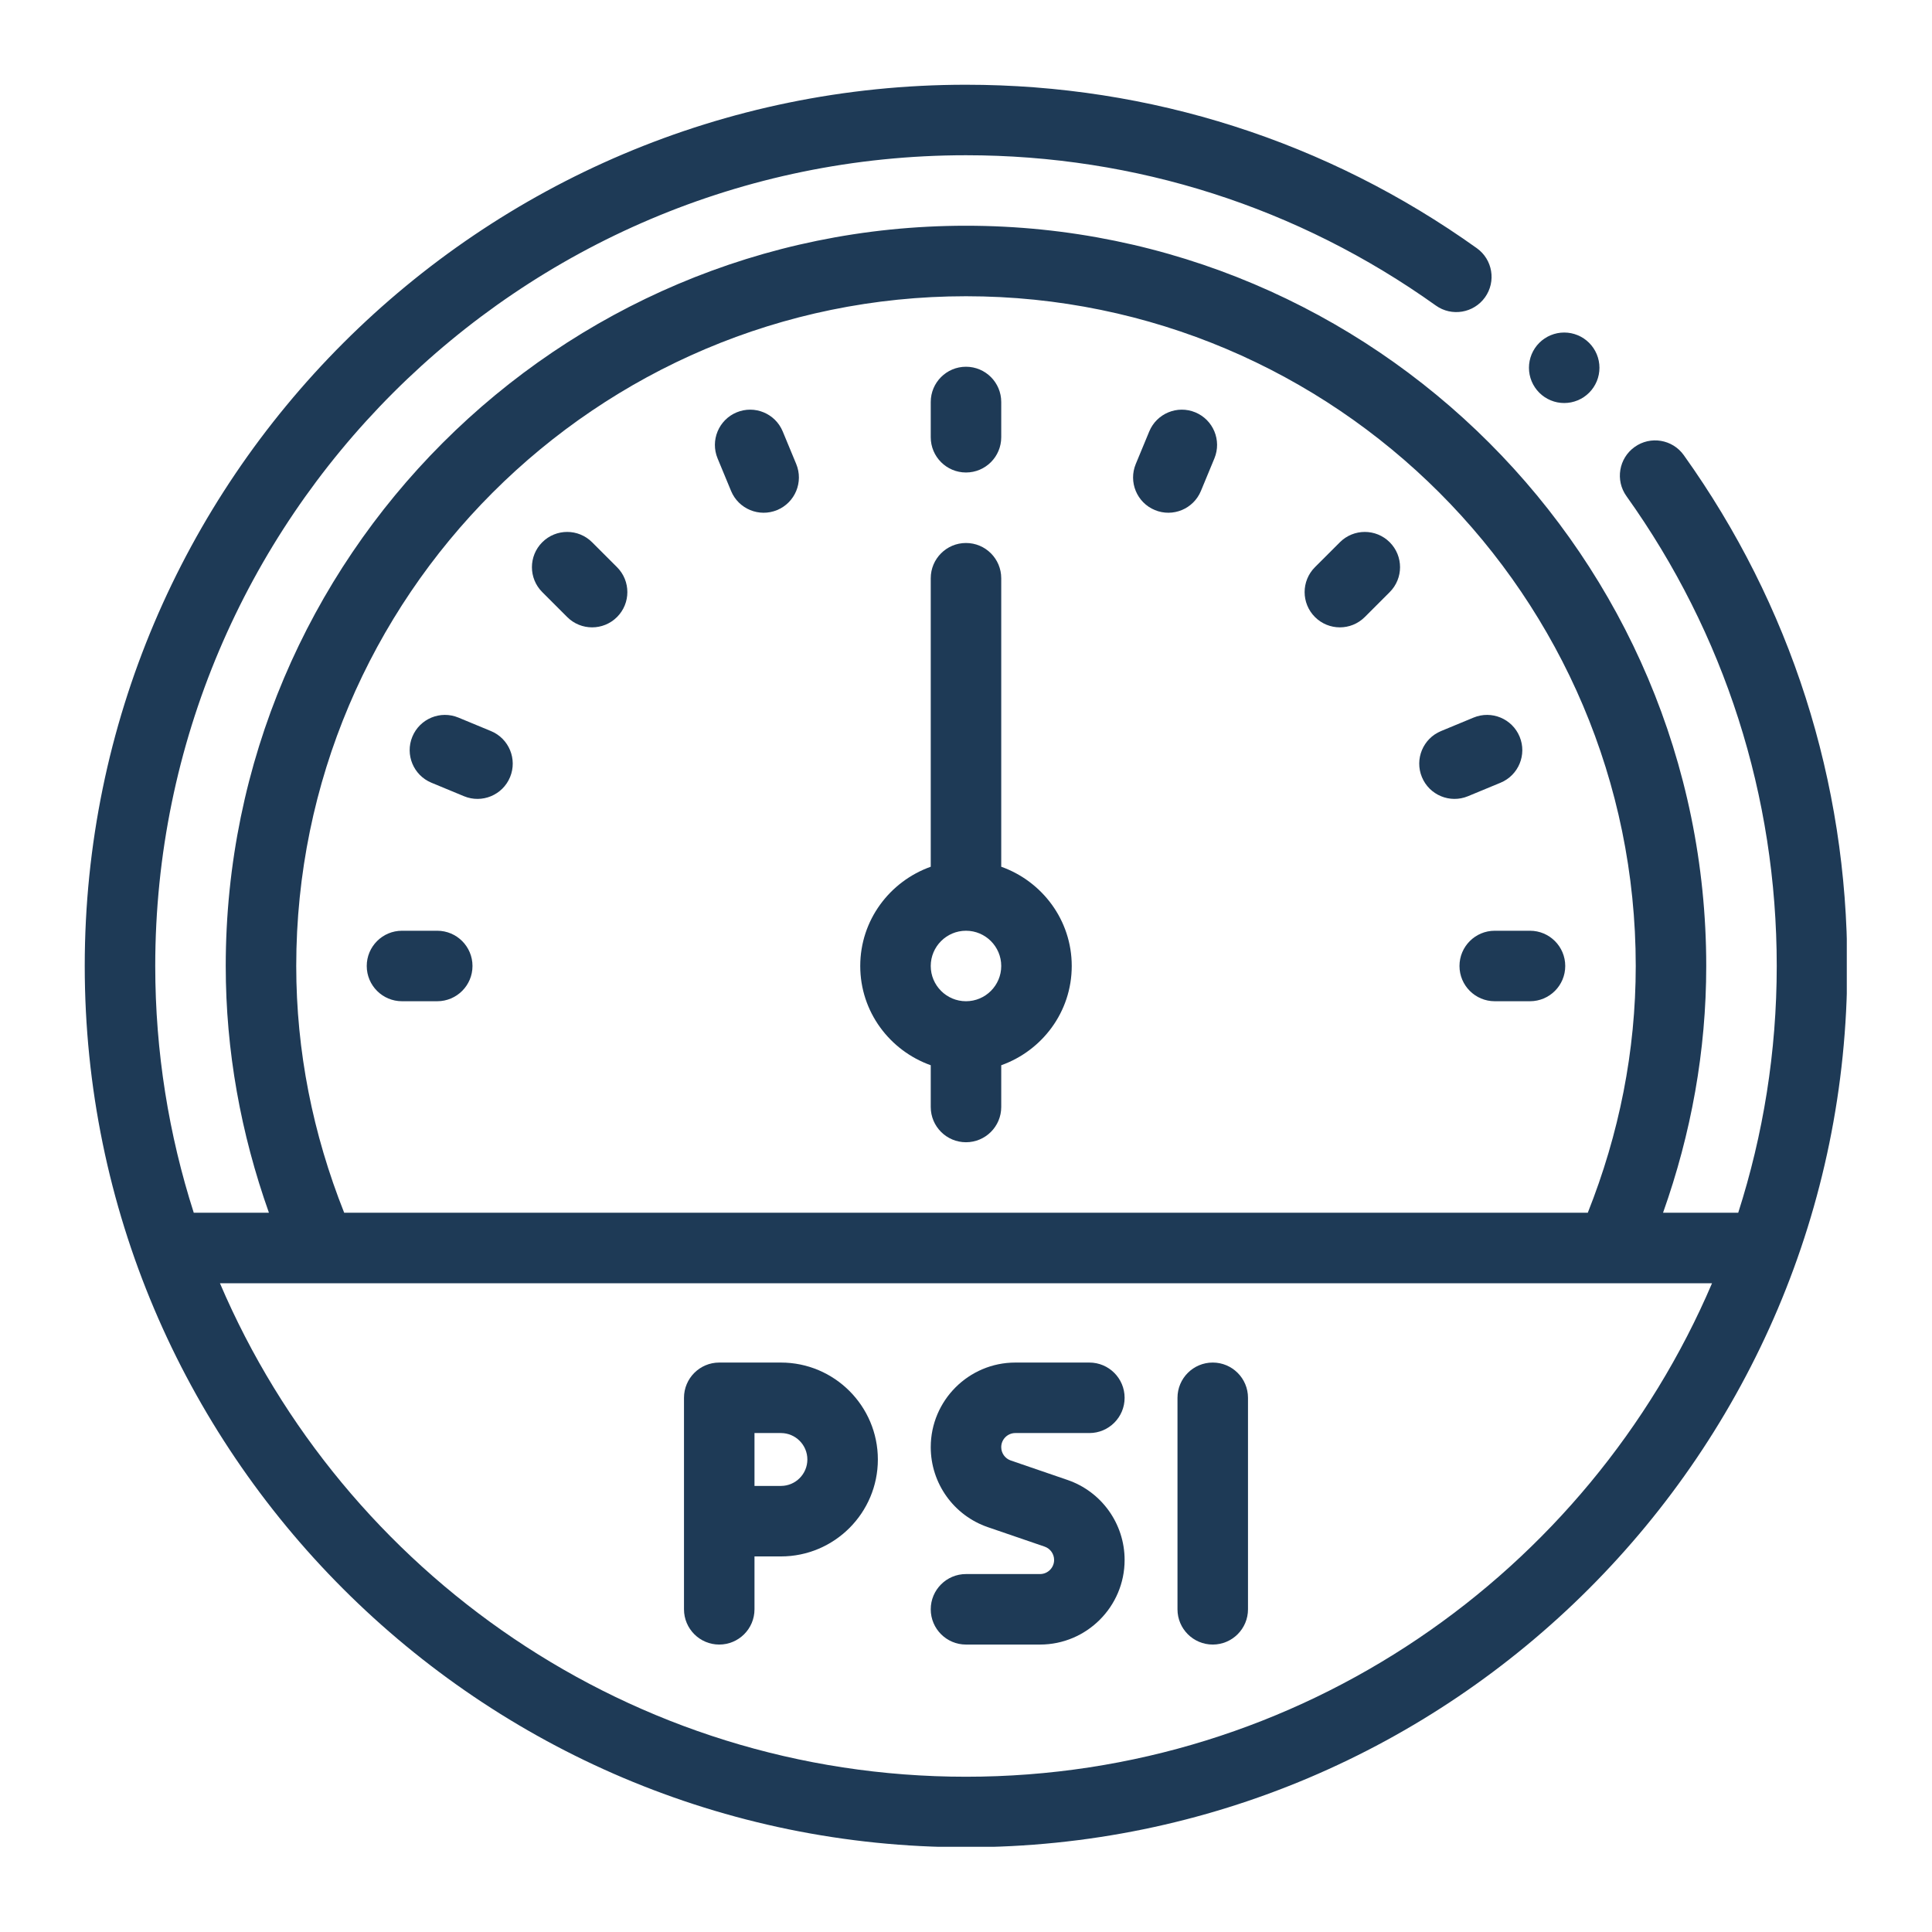 <svg xmlns="http://www.w3.org/2000/svg" xmlns:xlink="http://www.w3.org/1999/xlink" width="1080" zoomAndPan="magnify" viewBox="0 0 810 810" height="1080" preserveAspectRatio="xMidYMid meet" version="1.0"><defs><clipPath id="da636de878"><path d="M 35.527 35.527 L 774.277 35.527 L 774.277 774.277 L 35.527 774.277 Z M 35.527 35.527 " clip-rule="nonzero"/></clipPath></defs><path fill="#1e3a56" d="M 301.543 689.488 C 309.707 689.488 316.324 682.871 316.324 674.707 L 316.324 652.539 L 327.406 652.539 C 349.82 652.539 368.047 634.312 368.047 611.898 C 368.047 589.484 349.82 571.258 327.406 571.258 L 301.543 571.258 C 293.383 571.258 286.766 577.875 286.766 586.035 L 286.766 674.707 C 286.766 682.871 293.383 689.488 301.543 689.488 Z M 316.324 600.812 L 327.406 600.812 C 333.52 600.812 338.492 605.785 338.492 611.898 C 338.492 618.012 333.52 622.98 327.406 622.98 L 316.324 622.98 Z M 316.324 600.812 " fill-opacity="1" fill-rule="nonzero"/><path fill="#1e3a56" d="M 508.445 689.488 C 516.609 689.488 523.227 682.871 523.227 674.707 L 523.227 586.035 C 523.227 577.875 516.609 571.258 508.445 571.258 C 500.285 571.258 493.668 577.875 493.668 586.035 L 493.668 674.707 C 493.668 682.871 500.285 689.488 508.445 689.488 Z M 508.445 689.488 " fill-opacity="1" fill-rule="nonzero"/><path fill="#1e3a56" d="M 436.031 659.93 L 404.996 659.93 C 396.836 659.93 390.219 666.547 390.219 674.707 C 390.219 682.871 396.836 689.488 404.996 689.488 L 436.031 689.488 C 455.59 689.488 471.5 673.574 471.5 654.02 C 471.5 638.859 461.867 625.379 447.543 620.473 L 423.766 612.316 C 421.375 611.492 419.773 609.25 419.773 606.723 C 419.773 603.461 422.422 600.812 425.684 600.812 L 456.723 600.812 C 464.883 600.812 471.5 594.195 471.5 586.035 C 471.5 577.875 464.883 571.258 456.723 571.258 L 425.684 571.258 C 406.129 571.258 390.219 587.168 390.219 606.723 C 390.219 621.887 399.852 635.363 414.176 640.273 L 437.953 648.426 C 440.34 649.25 441.941 651.492 441.941 654.02 C 441.941 657.281 439.293 659.93 436.031 659.93 Z M 436.031 659.93 " fill-opacity="1" fill-rule="nonzero"/><g clip-path="url(#da636de878)"><path fill="#1e3a56" d="M 705.938 190.832 C 701.199 184.18 691.945 182.645 685.328 187.398 C 678.684 192.141 677.148 201.371 681.895 208.008 C 723.113 265.715 744.906 333.836 744.906 404.996 C 744.906 441.059 739.211 475.809 728.758 508.445 L 697.242 508.445 C 709.043 475.211 715.348 440.566 715.348 404.996 C 715.348 233.863 576.129 94.641 404.996 94.641 C 233.863 94.641 94.641 233.863 94.641 404.996 C 94.641 440.566 100.949 475.211 112.75 508.445 L 81.234 508.445 C 70.781 475.809 65.086 441.059 65.086 404.996 C 65.086 217.57 217.57 65.086 404.996 65.086 C 476.156 65.086 544.273 86.879 601.984 128.098 C 608.594 132.828 617.844 131.301 622.594 124.66 C 627.34 118.023 625.805 108.793 619.156 104.051 C 556.414 59.219 482.352 35.527 404.996 35.527 C 201.27 35.527 35.527 201.27 35.527 404.996 C 35.527 608.723 201.27 774.465 404.996 774.465 C 608.723 774.465 774.465 608.723 774.465 404.996 C 774.465 327.637 750.773 253.578 705.938 190.832 Z M 404.996 124.199 C 559.824 124.199 685.793 250.164 685.793 404.996 C 685.793 440.711 678.824 475.414 665.688 508.445 L 144.301 508.445 C 131.168 475.414 124.199 440.711 124.199 404.996 C 124.199 250.164 250.164 124.199 404.996 124.199 Z M 404.996 744.906 C 264.75 744.906 144.082 659.516 92.211 538.004 L 717.777 538.004 C 665.91 659.516 545.242 744.906 404.996 744.906 Z M 404.996 744.906 " fill-opacity="1" fill-rule="nonzero"/></g><path fill="#1e3a56" d="M 390.219 446.609 L 390.219 464.109 C 390.219 472.273 396.836 478.891 404.996 478.891 C 413.156 478.891 419.773 472.273 419.773 464.109 L 419.773 446.609 C 436.941 440.488 449.332 424.238 449.332 404.996 C 449.332 385.754 436.941 369.504 419.773 363.383 L 419.773 242.43 C 419.773 234.27 413.156 227.652 404.996 227.652 C 396.836 227.652 390.219 234.27 390.219 242.43 L 390.219 363.383 C 373.051 369.504 360.66 385.754 360.66 404.996 C 360.66 424.238 373.051 440.488 390.219 446.609 Z M 404.996 390.219 C 413.145 390.219 419.773 396.848 419.773 404.996 C 419.773 413.145 413.145 419.773 404.996 419.773 C 396.848 419.773 390.219 413.145 390.219 404.996 C 390.219 396.848 396.848 390.219 404.996 390.219 Z M 404.996 390.219 " fill-opacity="1" fill-rule="nonzero"/><path fill="#1e3a56" d="M 404.996 198.094 C 413.156 198.094 419.773 191.477 419.773 183.312 L 419.773 168.535 C 419.773 160.375 413.156 153.758 404.996 153.758 C 396.836 153.758 390.219 160.375 390.219 168.535 L 390.219 183.312 C 390.219 191.477 396.836 198.094 404.996 198.094 Z M 404.996 198.094 " fill-opacity="1" fill-rule="nonzero"/><path fill="#1e3a56" d="M 306.508 205.844 C 309.633 213.383 318.277 216.965 325.816 213.844 C 333.359 210.719 336.938 202.074 333.816 194.531 L 328.16 180.879 C 325.035 173.34 316.391 169.758 308.852 172.879 C 301.312 176.004 297.73 184.648 300.852 192.191 Z M 306.508 205.844 " fill-opacity="1" fill-rule="nonzero"/><path fill="#1e3a56" d="M 237.793 258.691 C 243.562 264.465 252.922 264.465 258.695 258.691 C 264.465 252.922 264.465 243.562 258.695 237.793 L 248.242 227.344 C 242.473 221.57 233.113 221.57 227.344 227.344 C 221.57 233.113 221.57 242.473 227.344 248.242 Z M 237.793 258.691 " fill-opacity="1" fill-rule="nonzero"/><path fill="#1e3a56" d="M 180.879 328.16 L 194.531 333.816 C 202.074 336.938 210.719 333.359 213.844 325.816 C 216.965 318.277 213.387 309.633 205.844 306.508 L 192.191 300.852 C 184.648 297.73 176.004 301.309 172.883 308.852 C 169.758 316.391 173.34 325.035 180.879 328.16 Z M 180.879 328.16 " fill-opacity="1" fill-rule="nonzero"/><path fill="#1e3a56" d="M 168.535 419.773 L 183.312 419.773 C 191.477 419.773 198.094 413.156 198.094 404.996 C 198.094 396.836 191.477 390.219 183.312 390.219 L 168.535 390.219 C 160.375 390.219 153.758 396.836 153.758 404.996 C 153.758 413.156 160.375 419.773 168.535 419.773 Z M 168.535 419.773 " fill-opacity="1" fill-rule="nonzero"/><path fill="#1e3a56" d="M 484.172 213.844 C 491.715 216.965 500.359 213.383 503.484 205.844 L 509.141 192.191 C 512.262 184.648 508.68 176.004 501.141 172.879 C 493.602 169.758 484.953 173.34 481.832 180.879 L 476.176 194.531 C 473.051 202.074 476.633 210.719 484.172 213.844 Z M 484.172 213.844 " fill-opacity="1" fill-rule="nonzero"/><path fill="#1e3a56" d="M 572.199 258.691 L 582.648 248.242 C 588.418 242.473 588.418 233.113 582.648 227.344 C 576.879 221.57 567.52 221.57 561.75 227.344 L 551.297 237.793 C 545.527 243.562 545.527 252.922 551.297 258.691 C 557.07 264.465 566.426 264.465 572.199 258.691 Z M 572.199 258.691 " fill-opacity="1" fill-rule="nonzero"/><path fill="#1e3a56" d="M 615.457 333.816 L 629.113 328.16 C 636.652 325.035 640.234 316.391 637.109 308.852 C 633.988 301.309 625.34 297.73 617.801 300.852 L 604.148 306.508 C 596.605 309.633 593.023 318.277 596.148 325.816 C 599.273 333.359 607.918 336.938 615.457 333.816 Z M 615.457 333.816 " fill-opacity="1" fill-rule="nonzero"/><path fill="#1e3a56" d="M 611.898 404.996 C 611.898 413.156 618.516 419.773 626.676 419.773 L 641.457 419.773 C 649.617 419.773 656.234 413.156 656.234 404.996 C 656.234 396.836 649.617 390.219 641.457 390.219 L 626.676 390.219 C 618.516 390.219 611.898 396.836 611.898 404.996 Z M 611.898 404.996 " fill-opacity="1" fill-rule="nonzero"/><path fill="#1e3a56" d="M 670.578 154.191 C 670.578 155.16 670.484 156.121 670.293 157.074 C 670.105 158.027 669.824 158.949 669.453 159.848 C 669.082 160.742 668.625 161.594 668.086 162.402 C 667.547 163.211 666.938 163.957 666.25 164.641 C 665.562 165.328 664.816 165.941 664.012 166.48 C 663.203 167.02 662.352 167.473 661.457 167.844 C 660.559 168.215 659.633 168.496 658.684 168.688 C 657.73 168.875 656.77 168.969 655.801 168.969 C 654.828 168.969 653.867 168.875 652.918 168.688 C 651.965 168.496 651.039 168.215 650.145 167.844 C 649.246 167.473 648.395 167.02 647.59 166.48 C 646.781 165.941 646.035 165.328 645.348 164.641 C 644.664 163.957 644.051 163.211 643.512 162.402 C 642.973 161.594 642.516 160.742 642.145 159.848 C 641.773 158.949 641.492 158.027 641.305 157.074 C 641.117 156.121 641.02 155.16 641.02 154.191 C 641.02 153.223 641.117 152.262 641.305 151.309 C 641.492 150.355 641.773 149.434 642.145 148.535 C 642.516 147.641 642.973 146.789 643.512 145.98 C 644.051 145.176 644.664 144.426 645.348 143.742 C 646.035 143.055 646.781 142.441 647.59 141.902 C 648.395 141.363 649.246 140.91 650.145 140.539 C 651.039 140.168 651.965 139.887 652.918 139.695 C 653.867 139.508 654.828 139.414 655.801 139.414 C 656.77 139.414 657.73 139.508 658.684 139.695 C 659.633 139.887 660.559 140.168 661.453 140.539 C 662.352 140.91 663.203 141.363 664.012 141.902 C 664.816 142.441 665.562 143.055 666.25 143.742 C 666.938 144.426 667.547 145.176 668.086 145.98 C 668.625 146.789 669.082 147.641 669.453 148.535 C 669.824 149.434 670.105 150.355 670.293 151.309 C 670.484 152.262 670.578 153.223 670.578 154.191 Z M 670.578 154.191 " fill-opacity="1" fill-rule="nonzero"/></svg>